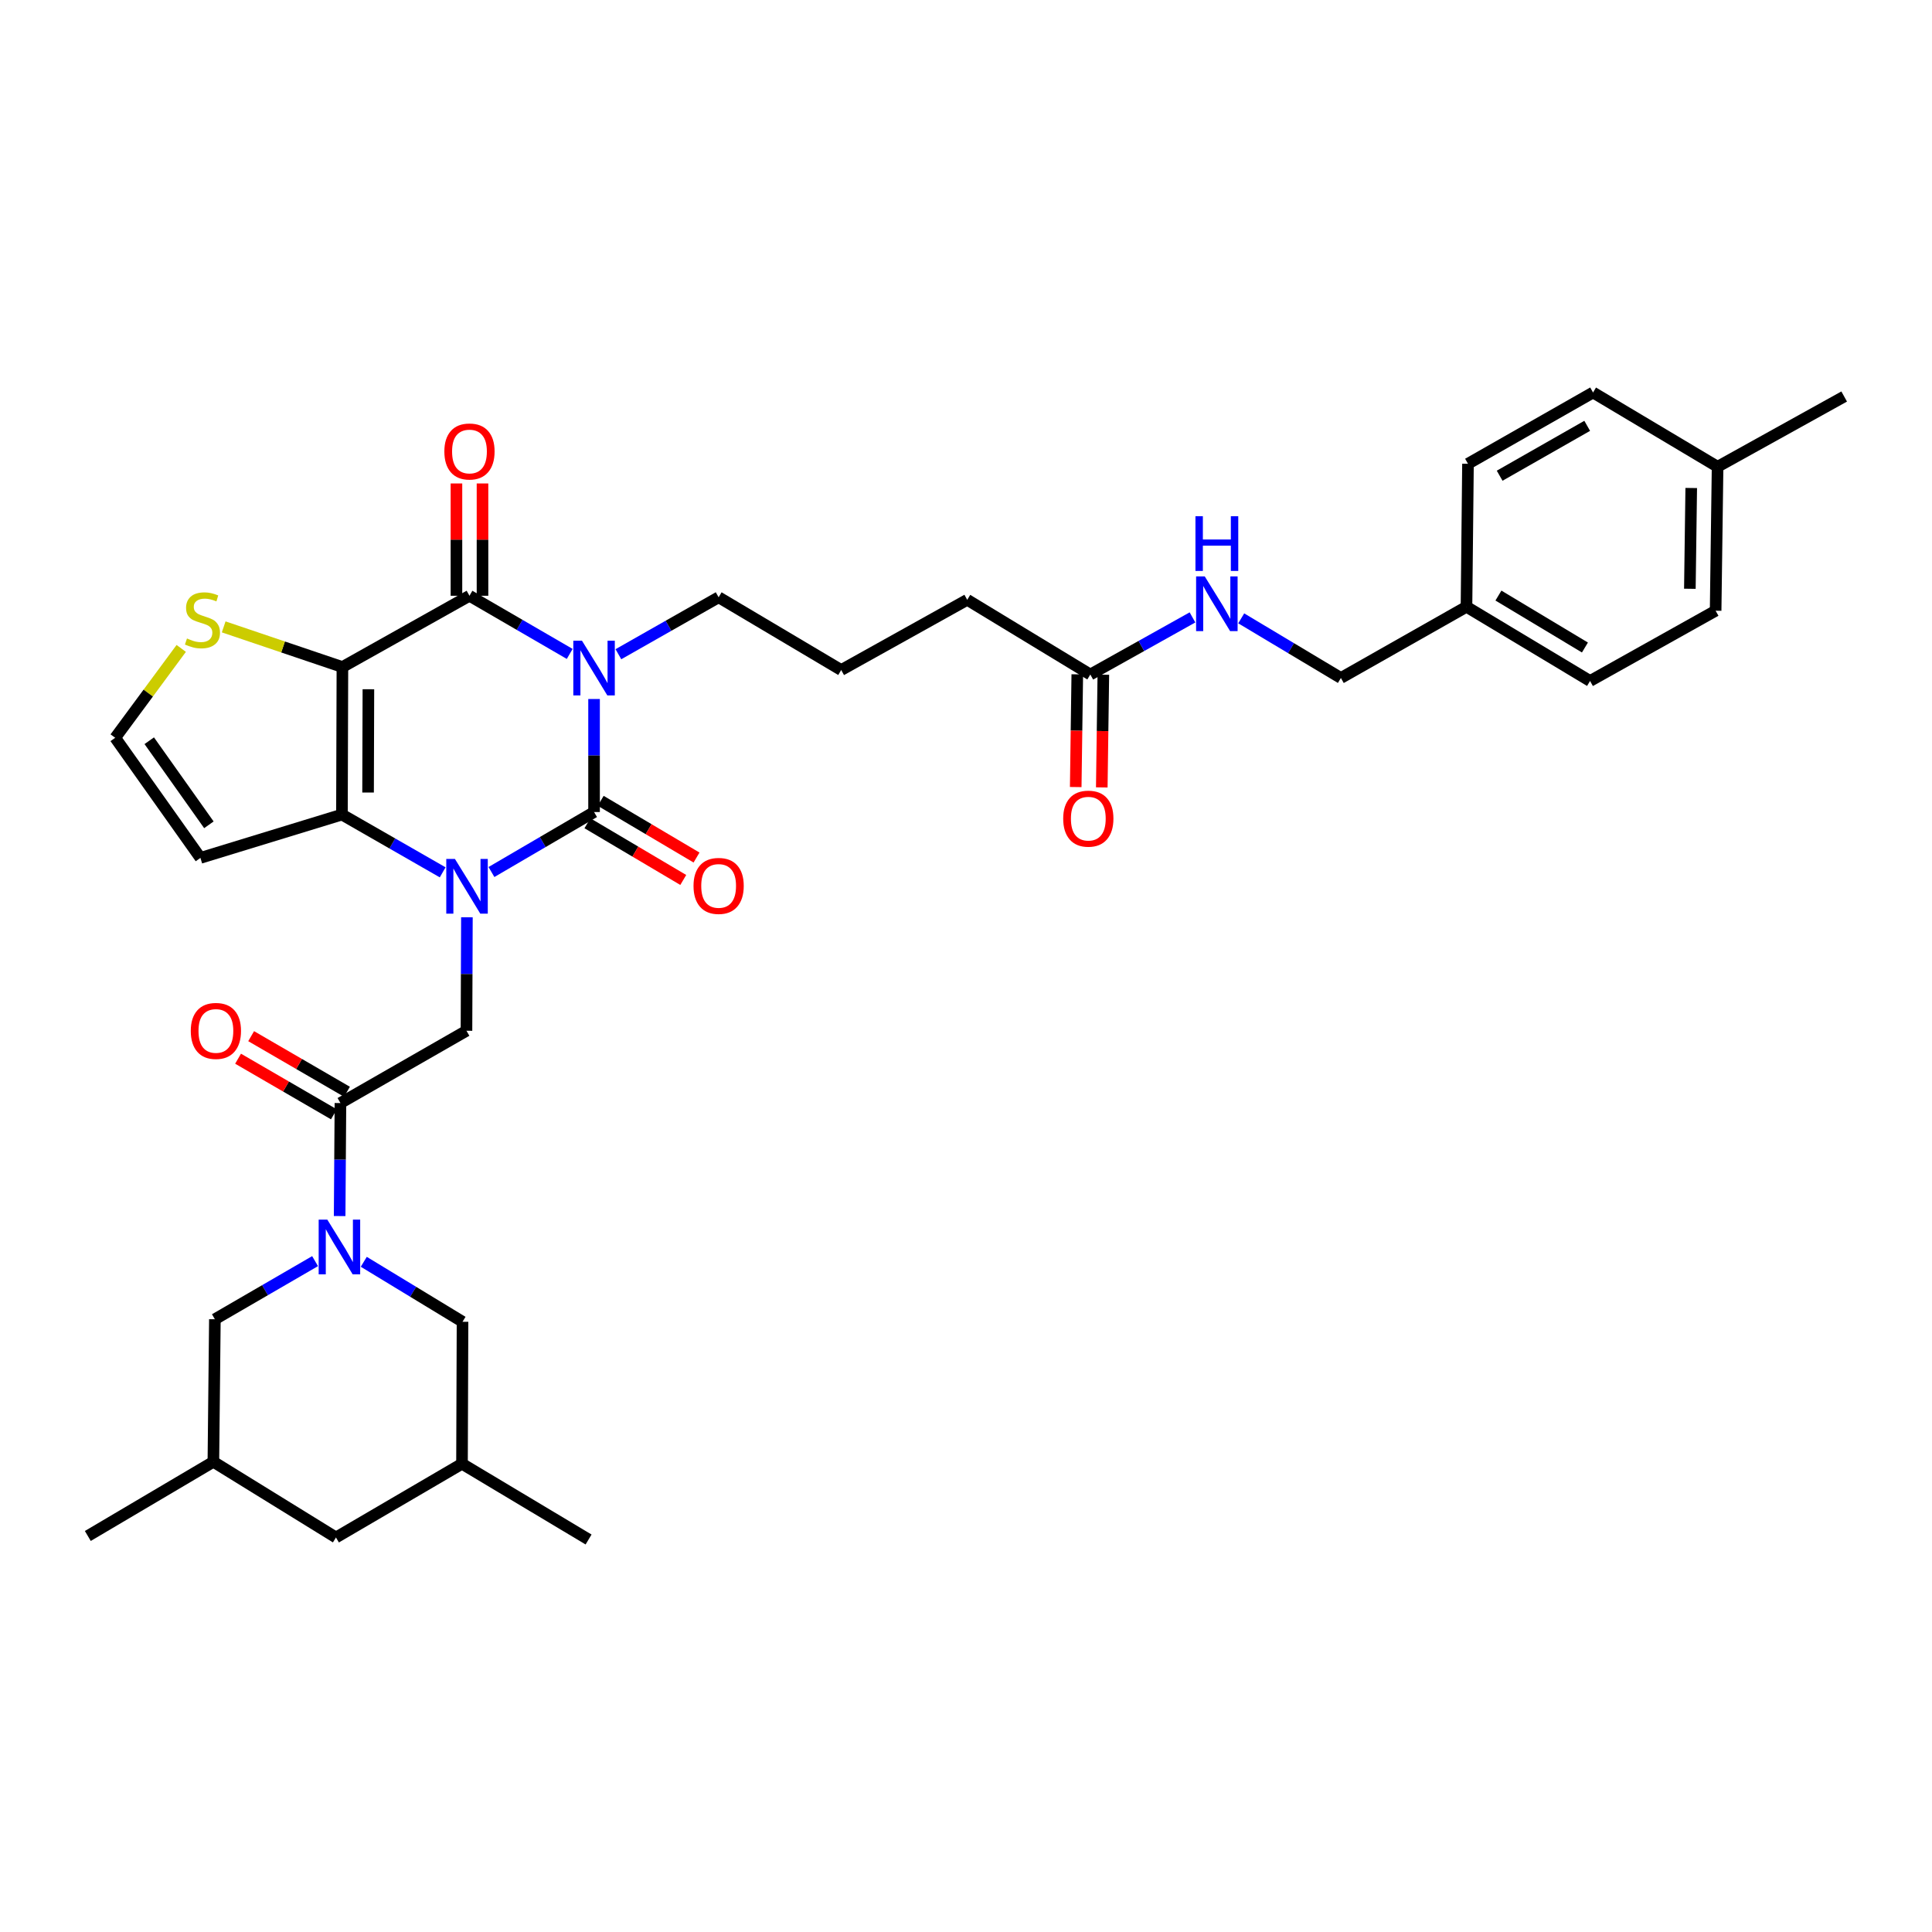 <?xml version='1.0' encoding='iso-8859-1'?>
<svg version='1.1' baseProfile='full'
              xmlns='http://www.w3.org/2000/svg'
                      xmlns:rdkit='http://www.rdkit.org/xml'
                      xmlns:xlink='http://www.w3.org/1999/xlink'
                  xml:space='preserve'
width='1000px' height='1000px' viewBox='0 0 1000 1000'>
<!-- END OF HEADER -->
<rect style='opacity:1.0;fill:#FFFFFF;stroke:none' width='1000' height='1000' x='0' y='0'> </rect>
<path class='bond-1' d='M 307.485,361.805 L 307.485,391.058' style='fill:none;fill-rule:evenodd;stroke:#0000FF;stroke-width:6px;stroke-linecap:butt;stroke-linejoin:miter;stroke-opacity:1' />
<path class='bond-1' d='M 307.485,391.058 L 307.485,420.31' style='fill:none;fill-rule:evenodd;stroke:#000000;stroke-width:6px;stroke-linecap:butt;stroke-linejoin:miter;stroke-opacity:1' />
<path class='bond-3' d='M 294.881,338.47 L 268.939,323.419' style='fill:none;fill-rule:evenodd;stroke:#0000FF;stroke-width:6px;stroke-linecap:butt;stroke-linejoin:miter;stroke-opacity:1' />
<path class='bond-3' d='M 268.939,323.419 L 242.998,308.369' style='fill:none;fill-rule:evenodd;stroke:#000000;stroke-width:6px;stroke-linecap:butt;stroke-linejoin:miter;stroke-opacity:1' />
<path class='bond-18' d='M 320.079,338.627 L 346.021,323.887' style='fill:none;fill-rule:evenodd;stroke:#0000FF;stroke-width:6px;stroke-linecap:butt;stroke-linejoin:miter;stroke-opacity:1' />
<path class='bond-18' d='M 346.021,323.887 L 371.964,309.148' style='fill:none;fill-rule:evenodd;stroke:#000000;stroke-width:6px;stroke-linecap:butt;stroke-linejoin:miter;stroke-opacity:1' />
<path class='bond-0' d='M 254.376,451.358 L 280.93,435.834' style='fill:none;fill-rule:evenodd;stroke:#0000FF;stroke-width:6px;stroke-linecap:butt;stroke-linejoin:miter;stroke-opacity:1' />
<path class='bond-0' d='M 280.93,435.834 L 307.485,420.31' style='fill:none;fill-rule:evenodd;stroke:#000000;stroke-width:6px;stroke-linecap:butt;stroke-linejoin:miter;stroke-opacity:1' />
<path class='bond-7' d='M 241.671,474.779 L 241.559,504.152' style='fill:none;fill-rule:evenodd;stroke:#0000FF;stroke-width:6px;stroke-linecap:butt;stroke-linejoin:miter;stroke-opacity:1' />
<path class='bond-7' d='M 241.559,504.152 L 241.447,533.525' style='fill:none;fill-rule:evenodd;stroke:#000000;stroke-width:6px;stroke-linecap:butt;stroke-linejoin:miter;stroke-opacity:1' />
<path class='bond-35' d='M 229.126,451.521 L 203.058,436.571' style='fill:none;fill-rule:evenodd;stroke:#0000FF;stroke-width:6px;stroke-linecap:butt;stroke-linejoin:miter;stroke-opacity:1' />
<path class='bond-35' d='M 203.058,436.571 L 176.99,421.621' style='fill:none;fill-rule:evenodd;stroke:#000000;stroke-width:6px;stroke-linecap:butt;stroke-linejoin:miter;stroke-opacity:1' />
<path class='bond-10' d='M 304.05,426.114 L 328.853,440.791' style='fill:none;fill-rule:evenodd;stroke:#000000;stroke-width:6px;stroke-linecap:butt;stroke-linejoin:miter;stroke-opacity:1' />
<path class='bond-10' d='M 328.853,440.791 L 353.656,455.468' style='fill:none;fill-rule:evenodd;stroke:#FF0000;stroke-width:6px;stroke-linecap:butt;stroke-linejoin:miter;stroke-opacity:1' />
<path class='bond-10' d='M 310.919,414.506 L 335.722,429.183' style='fill:none;fill-rule:evenodd;stroke:#000000;stroke-width:6px;stroke-linecap:butt;stroke-linejoin:miter;stroke-opacity:1' />
<path class='bond-10' d='M 335.722,429.183 L 360.525,443.86' style='fill:none;fill-rule:evenodd;stroke:#FF0000;stroke-width:6px;stroke-linecap:butt;stroke-linejoin:miter;stroke-opacity:1' />
<path class='bond-2' d='M 177.23,345.258 L 242.998,308.369' style='fill:none;fill-rule:evenodd;stroke:#000000;stroke-width:6px;stroke-linecap:butt;stroke-linejoin:miter;stroke-opacity:1' />
<path class='bond-4' d='M 177.23,345.258 L 176.99,421.621' style='fill:none;fill-rule:evenodd;stroke:#000000;stroke-width:6px;stroke-linecap:butt;stroke-linejoin:miter;stroke-opacity:1' />
<path class='bond-4' d='M 190.682,356.755 L 190.514,410.209' style='fill:none;fill-rule:evenodd;stroke:#000000;stroke-width:6px;stroke-linecap:butt;stroke-linejoin:miter;stroke-opacity:1' />
<path class='bond-8' d='M 177.23,345.258 L 146.504,334.865' style='fill:none;fill-rule:evenodd;stroke:#000000;stroke-width:6px;stroke-linecap:butt;stroke-linejoin:miter;stroke-opacity:1' />
<path class='bond-8' d='M 146.504,334.865 L 115.778,324.473' style='fill:none;fill-rule:evenodd;stroke:#CCCC00;stroke-width:6px;stroke-linecap:butt;stroke-linejoin:miter;stroke-opacity:1' />
<path class='bond-14' d='M 249.742,308.369 L 249.742,279.303' style='fill:none;fill-rule:evenodd;stroke:#000000;stroke-width:6px;stroke-linecap:butt;stroke-linejoin:miter;stroke-opacity:1' />
<path class='bond-14' d='M 249.742,279.303 L 249.742,250.238' style='fill:none;fill-rule:evenodd;stroke:#FF0000;stroke-width:6px;stroke-linecap:butt;stroke-linejoin:miter;stroke-opacity:1' />
<path class='bond-14' d='M 236.254,308.369 L 236.254,279.303' style='fill:none;fill-rule:evenodd;stroke:#000000;stroke-width:6px;stroke-linecap:butt;stroke-linejoin:miter;stroke-opacity:1' />
<path class='bond-14' d='M 236.254,279.303 L 236.254,250.238' style='fill:none;fill-rule:evenodd;stroke:#FF0000;stroke-width:6px;stroke-linecap:butt;stroke-linejoin:miter;stroke-opacity:1' />
<path class='bond-9' d='M 176.99,421.621 L 103.737,444.048' style='fill:none;fill-rule:evenodd;stroke:#000000;stroke-width:6px;stroke-linecap:butt;stroke-linejoin:miter;stroke-opacity:1' />
<path class='bond-5' d='M 175.799,629.428 L 176.005,600.183' style='fill:none;fill-rule:evenodd;stroke:#0000FF;stroke-width:6px;stroke-linecap:butt;stroke-linejoin:miter;stroke-opacity:1' />
<path class='bond-5' d='M 176.005,600.183 L 176.211,570.938' style='fill:none;fill-rule:evenodd;stroke:#000000;stroke-width:6px;stroke-linecap:butt;stroke-linejoin:miter;stroke-opacity:1' />
<path class='bond-12' d='M 163.083,652.761 L 137.153,667.801' style='fill:none;fill-rule:evenodd;stroke:#0000FF;stroke-width:6px;stroke-linecap:butt;stroke-linejoin:miter;stroke-opacity:1' />
<path class='bond-12' d='M 137.153,667.801 L 111.222,682.842' style='fill:none;fill-rule:evenodd;stroke:#000000;stroke-width:6px;stroke-linecap:butt;stroke-linejoin:miter;stroke-opacity:1' />
<path class='bond-13' d='M 188.29,653.105 L 213.846,668.625' style='fill:none;fill-rule:evenodd;stroke:#0000FF;stroke-width:6px;stroke-linecap:butt;stroke-linejoin:miter;stroke-opacity:1' />
<path class='bond-13' d='M 213.846,668.625 L 239.401,684.146' style='fill:none;fill-rule:evenodd;stroke:#000000;stroke-width:6px;stroke-linecap:butt;stroke-linejoin:miter;stroke-opacity:1' />
<path class='bond-6' d='M 176.211,570.938 L 241.447,533.525' style='fill:none;fill-rule:evenodd;stroke:#000000;stroke-width:6px;stroke-linecap:butt;stroke-linejoin:miter;stroke-opacity:1' />
<path class='bond-16' d='M 179.596,565.105 L 154.796,550.712' style='fill:none;fill-rule:evenodd;stroke:#000000;stroke-width:6px;stroke-linecap:butt;stroke-linejoin:miter;stroke-opacity:1' />
<path class='bond-16' d='M 154.796,550.712 L 129.995,536.318' style='fill:none;fill-rule:evenodd;stroke:#FF0000;stroke-width:6px;stroke-linecap:butt;stroke-linejoin:miter;stroke-opacity:1' />
<path class='bond-16' d='M 172.826,576.771 L 148.025,562.377' style='fill:none;fill-rule:evenodd;stroke:#000000;stroke-width:6px;stroke-linecap:butt;stroke-linejoin:miter;stroke-opacity:1' />
<path class='bond-16' d='M 148.025,562.377 L 123.225,547.984' style='fill:none;fill-rule:evenodd;stroke:#FF0000;stroke-width:6px;stroke-linecap:butt;stroke-linejoin:miter;stroke-opacity:1' />
<path class='bond-11' d='M 93.806,335.618 L 76.719,358.747' style='fill:none;fill-rule:evenodd;stroke:#CCCC00;stroke-width:6px;stroke-linecap:butt;stroke-linejoin:miter;stroke-opacity:1' />
<path class='bond-11' d='M 76.719,358.747 L 59.632,381.877' style='fill:none;fill-rule:evenodd;stroke:#000000;stroke-width:6px;stroke-linecap:butt;stroke-linejoin:miter;stroke-opacity:1' />
<path class='bond-36' d='M 103.737,444.048 L 59.632,381.877' style='fill:none;fill-rule:evenodd;stroke:#000000;stroke-width:6px;stroke-linecap:butt;stroke-linejoin:miter;stroke-opacity:1' />
<path class='bond-36' d='M 108.122,426.918 L 77.248,383.399' style='fill:none;fill-rule:evenodd;stroke:#000000;stroke-width:6px;stroke-linecap:butt;stroke-linejoin:miter;stroke-opacity:1' />
<path class='bond-21' d='M 111.222,682.842 L 110.443,756.62' style='fill:none;fill-rule:evenodd;stroke:#000000;stroke-width:6px;stroke-linecap:butt;stroke-linejoin:miter;stroke-opacity:1' />
<path class='bond-20' d='M 239.401,684.146 L 239.131,757.639' style='fill:none;fill-rule:evenodd;stroke:#000000;stroke-width:6px;stroke-linecap:butt;stroke-linejoin:miter;stroke-opacity:1' />
<path class='bond-15' d='M 564.344,349.132 L 500.637,310.459' style='fill:none;fill-rule:evenodd;stroke:#000000;stroke-width:6px;stroke-linecap:butt;stroke-linejoin:miter;stroke-opacity:1' />
<path class='bond-17' d='M 564.344,349.132 L 590.785,334.349' style='fill:none;fill-rule:evenodd;stroke:#000000;stroke-width:6px;stroke-linecap:butt;stroke-linejoin:miter;stroke-opacity:1' />
<path class='bond-17' d='M 590.785,334.349 L 617.226,319.566' style='fill:none;fill-rule:evenodd;stroke:#0000FF;stroke-width:6px;stroke-linecap:butt;stroke-linejoin:miter;stroke-opacity:1' />
<path class='bond-19' d='M 557.601,349.038 L 557.196,378.207' style='fill:none;fill-rule:evenodd;stroke:#000000;stroke-width:6px;stroke-linecap:butt;stroke-linejoin:miter;stroke-opacity:1' />
<path class='bond-19' d='M 557.196,378.207 L 556.791,407.375' style='fill:none;fill-rule:evenodd;stroke:#FF0000;stroke-width:6px;stroke-linecap:butt;stroke-linejoin:miter;stroke-opacity:1' />
<path class='bond-19' d='M 571.087,349.225 L 570.683,378.394' style='fill:none;fill-rule:evenodd;stroke:#000000;stroke-width:6px;stroke-linecap:butt;stroke-linejoin:miter;stroke-opacity:1' />
<path class='bond-19' d='M 570.683,378.394 L 570.278,407.562' style='fill:none;fill-rule:evenodd;stroke:#FF0000;stroke-width:6px;stroke-linecap:butt;stroke-linejoin:miter;stroke-opacity:1' />
<path class='bond-23' d='M 642.453,320.057 L 668.248,335.49' style='fill:none;fill-rule:evenodd;stroke:#0000FF;stroke-width:6px;stroke-linecap:butt;stroke-linejoin:miter;stroke-opacity:1' />
<path class='bond-23' d='M 668.248,335.49 L 694.044,350.923' style='fill:none;fill-rule:evenodd;stroke:#000000;stroke-width:6px;stroke-linecap:butt;stroke-linejoin:miter;stroke-opacity:1' />
<path class='bond-30' d='M 371.964,309.148 L 435.401,346.801' style='fill:none;fill-rule:evenodd;stroke:#000000;stroke-width:6px;stroke-linecap:butt;stroke-linejoin:miter;stroke-opacity:1' />
<path class='bond-22' d='M 239.131,757.639 L 173.896,795.794' style='fill:none;fill-rule:evenodd;stroke:#000000;stroke-width:6px;stroke-linecap:butt;stroke-linejoin:miter;stroke-opacity:1' />
<path class='bond-33' d='M 239.131,757.639 L 304.645,796.843' style='fill:none;fill-rule:evenodd;stroke:#000000;stroke-width:6px;stroke-linecap:butt;stroke-linejoin:miter;stroke-opacity:1' />
<path class='bond-32' d='M 110.443,756.62 L 45.455,795.015' style='fill:none;fill-rule:evenodd;stroke:#000000;stroke-width:6px;stroke-linecap:butt;stroke-linejoin:miter;stroke-opacity:1' />
<path class='bond-37' d='M 110.443,756.62 L 173.896,795.794' style='fill:none;fill-rule:evenodd;stroke:#000000;stroke-width:6px;stroke-linecap:butt;stroke-linejoin:miter;stroke-opacity:1' />
<path class='bond-24' d='M 694.044,350.923 L 759.048,314.064' style='fill:none;fill-rule:evenodd;stroke:#000000;stroke-width:6px;stroke-linecap:butt;stroke-linejoin:miter;stroke-opacity:1' />
<path class='bond-26' d='M 759.048,314.064 L 759.827,240.046' style='fill:none;fill-rule:evenodd;stroke:#000000;stroke-width:6px;stroke-linecap:butt;stroke-linejoin:miter;stroke-opacity:1' />
<path class='bond-27' d='M 759.048,314.064 L 823.01,352.474' style='fill:none;fill-rule:evenodd;stroke:#000000;stroke-width:6px;stroke-linecap:butt;stroke-linejoin:miter;stroke-opacity:1' />
<path class='bond-27' d='M 775.586,308.262 L 820.359,335.149' style='fill:none;fill-rule:evenodd;stroke:#000000;stroke-width:6px;stroke-linecap:butt;stroke-linejoin:miter;stroke-opacity:1' />
<path class='bond-25' d='M 889.017,241.589 L 888.006,316.109' style='fill:none;fill-rule:evenodd;stroke:#000000;stroke-width:6px;stroke-linecap:butt;stroke-linejoin:miter;stroke-opacity:1' />
<path class='bond-25' d='M 875.379,252.584 L 874.671,304.748' style='fill:none;fill-rule:evenodd;stroke:#000000;stroke-width:6px;stroke-linecap:butt;stroke-linejoin:miter;stroke-opacity:1' />
<path class='bond-34' d='M 889.017,241.589 L 954.545,205.232' style='fill:none;fill-rule:evenodd;stroke:#000000;stroke-width:6px;stroke-linecap:butt;stroke-linejoin:miter;stroke-opacity:1' />
<path class='bond-38' d='M 889.017,241.589 L 824.561,203.157' style='fill:none;fill-rule:evenodd;stroke:#000000;stroke-width:6px;stroke-linecap:butt;stroke-linejoin:miter;stroke-opacity:1' />
<path class='bond-29' d='M 759.827,240.046 L 824.561,203.157' style='fill:none;fill-rule:evenodd;stroke:#000000;stroke-width:6px;stroke-linecap:butt;stroke-linejoin:miter;stroke-opacity:1' />
<path class='bond-29' d='M 776.215,246.231 L 821.529,220.409' style='fill:none;fill-rule:evenodd;stroke:#000000;stroke-width:6px;stroke-linecap:butt;stroke-linejoin:miter;stroke-opacity:1' />
<path class='bond-28' d='M 823.01,352.474 L 888.006,316.109' style='fill:none;fill-rule:evenodd;stroke:#000000;stroke-width:6px;stroke-linecap:butt;stroke-linejoin:miter;stroke-opacity:1' />
<path class='bond-31' d='M 435.401,346.801 L 500.637,310.459' style='fill:none;fill-rule:evenodd;stroke:#000000;stroke-width:6px;stroke-linecap:butt;stroke-linejoin:miter;stroke-opacity:1' />
<path  class='atom-0' d='M 301.225 331.622
L 310.505 346.622
Q 311.425 348.102, 312.905 350.782
Q 314.385 353.462, 314.465 353.622
L 314.465 331.622
L 318.225 331.622
L 318.225 359.942
L 314.345 359.942
L 304.385 343.542
Q 303.225 341.622, 301.985 339.422
Q 300.785 337.222, 300.425 336.542
L 300.425 359.942
L 296.745 359.942
L 296.745 331.622
L 301.225 331.622
' fill='#0000FF'/>
<path  class='atom-1' d='M 235.472 444.59
L 244.752 459.59
Q 245.672 461.07, 247.152 463.75
Q 248.632 466.43, 248.712 466.59
L 248.712 444.59
L 252.472 444.59
L 252.472 472.91
L 248.592 472.91
L 238.632 456.51
Q 237.472 454.59, 236.232 452.39
Q 235.032 450.19, 234.672 449.51
L 234.672 472.91
L 230.992 472.91
L 230.992 444.59
L 235.472 444.59
' fill='#0000FF'/>
<path  class='atom-6' d='M 169.426 631.291
L 178.706 646.291
Q 179.626 647.771, 181.106 650.451
Q 182.586 653.131, 182.666 653.291
L 182.666 631.291
L 186.426 631.291
L 186.426 659.611
L 182.546 659.611
L 172.586 643.211
Q 171.426 641.291, 170.186 639.091
Q 168.986 636.891, 168.626 636.211
L 168.626 659.611
L 164.946 659.611
L 164.946 631.291
L 169.426 631.291
' fill='#0000FF'/>
<path  class='atom-9' d='M 96.786 330.475
Q 97.106 330.595, 98.426 331.155
Q 99.746 331.715, 101.186 332.075
Q 102.666 332.395, 104.106 332.395
Q 106.786 332.395, 108.346 331.115
Q 109.906 329.795, 109.906 327.515
Q 109.906 325.955, 109.106 324.995
Q 108.346 324.035, 107.146 323.515
Q 105.946 322.995, 103.946 322.395
Q 101.426 321.635, 99.906 320.915
Q 98.426 320.195, 97.346 318.675
Q 96.306 317.155, 96.306 314.595
Q 96.306 311.035, 98.706 308.835
Q 101.146 306.635, 105.946 306.635
Q 109.226 306.635, 112.946 308.195
L 112.026 311.275
Q 108.626 309.875, 106.066 309.875
Q 103.306 309.875, 101.786 311.035
Q 100.266 312.155, 100.306 314.115
Q 100.306 315.635, 101.066 316.555
Q 101.866 317.475, 102.986 317.995
Q 104.146 318.515, 106.066 319.115
Q 108.626 319.915, 110.146 320.715
Q 111.666 321.515, 112.746 323.155
Q 113.866 324.755, 113.866 327.515
Q 113.866 331.435, 111.226 333.555
Q 108.626 335.635, 104.266 335.635
Q 101.746 335.635, 99.826 335.075
Q 97.946 334.555, 95.706 333.635
L 96.786 330.475
' fill='#CCCC00'/>
<path  class='atom-11' d='M 358.964 458.545
Q 358.964 451.745, 362.324 447.945
Q 365.684 444.145, 371.964 444.145
Q 378.244 444.145, 381.604 447.945
Q 384.964 451.745, 384.964 458.545
Q 384.964 465.425, 381.564 469.345
Q 378.164 473.225, 371.964 473.225
Q 365.724 473.225, 362.324 469.345
Q 358.964 465.465, 358.964 458.545
M 371.964 470.025
Q 376.284 470.025, 378.604 467.145
Q 380.964 464.225, 380.964 458.545
Q 380.964 452.985, 378.604 450.185
Q 376.284 447.345, 371.964 447.345
Q 367.644 447.345, 365.284 450.145
Q 362.964 452.945, 362.964 458.545
Q 362.964 464.265, 365.284 467.145
Q 367.644 470.025, 371.964 470.025
' fill='#FF0000'/>
<path  class='atom-15' d='M 229.998 233.689
Q 229.998 226.889, 233.358 223.089
Q 236.718 219.289, 242.998 219.289
Q 249.278 219.289, 252.638 223.089
Q 255.998 226.889, 255.998 233.689
Q 255.998 240.569, 252.598 244.489
Q 249.198 248.369, 242.998 248.369
Q 236.758 248.369, 233.358 244.489
Q 229.998 240.609, 229.998 233.689
M 242.998 245.169
Q 247.318 245.169, 249.638 242.289
Q 251.998 239.369, 251.998 233.689
Q 251.998 228.129, 249.638 225.329
Q 247.318 222.489, 242.998 222.489
Q 238.678 222.489, 236.318 225.289
Q 233.998 228.089, 233.998 233.689
Q 233.998 239.409, 236.318 242.289
Q 238.678 245.169, 242.998 245.169
' fill='#FF0000'/>
<path  class='atom-17' d='M 98.747 533.605
Q 98.747 526.805, 102.107 523.005
Q 105.467 519.205, 111.747 519.205
Q 118.027 519.205, 121.387 523.005
Q 124.747 526.805, 124.747 533.605
Q 124.747 540.485, 121.347 544.405
Q 117.947 548.285, 111.747 548.285
Q 105.507 548.285, 102.107 544.405
Q 98.747 540.525, 98.747 533.605
M 111.747 545.085
Q 116.067 545.085, 118.387 542.205
Q 120.747 539.285, 120.747 533.605
Q 120.747 528.045, 118.387 525.245
Q 116.067 522.405, 111.747 522.405
Q 107.427 522.405, 105.067 525.205
Q 102.747 528.005, 102.747 533.605
Q 102.747 539.325, 105.067 542.205
Q 107.427 545.085, 111.747 545.085
' fill='#FF0000'/>
<path  class='atom-18' d='M 623.582 298.352
L 632.862 313.352
Q 633.782 314.832, 635.262 317.512
Q 636.742 320.192, 636.822 320.352
L 636.822 298.352
L 640.582 298.352
L 640.582 326.672
L 636.702 326.672
L 626.742 310.272
Q 625.582 308.352, 624.342 306.152
Q 623.142 303.952, 622.782 303.272
L 622.782 326.672
L 619.102 326.672
L 619.102 298.352
L 623.582 298.352
' fill='#0000FF'/>
<path  class='atom-18' d='M 618.762 267.2
L 622.602 267.2
L 622.602 279.24
L 637.082 279.24
L 637.082 267.2
L 640.922 267.2
L 640.922 295.52
L 637.082 295.52
L 637.082 282.44
L 622.602 282.44
L 622.602 295.52
L 618.762 295.52
L 618.762 267.2
' fill='#0000FF'/>
<path  class='atom-20' d='M 550.31 423.732
Q 550.31 416.932, 553.67 413.132
Q 557.03 409.332, 563.31 409.332
Q 569.59 409.332, 572.95 413.132
Q 576.31 416.932, 576.31 423.732
Q 576.31 430.612, 572.91 434.532
Q 569.51 438.412, 563.31 438.412
Q 557.07 438.412, 553.67 434.532
Q 550.31 430.652, 550.31 423.732
M 563.31 435.212
Q 567.63 435.212, 569.95 432.332
Q 572.31 429.412, 572.31 423.732
Q 572.31 418.172, 569.95 415.372
Q 567.63 412.532, 563.31 412.532
Q 558.99 412.532, 556.63 415.332
Q 554.31 418.132, 554.31 423.732
Q 554.31 429.452, 556.63 432.332
Q 558.99 435.212, 563.31 435.212
' fill='#FF0000'/>
</svg>
